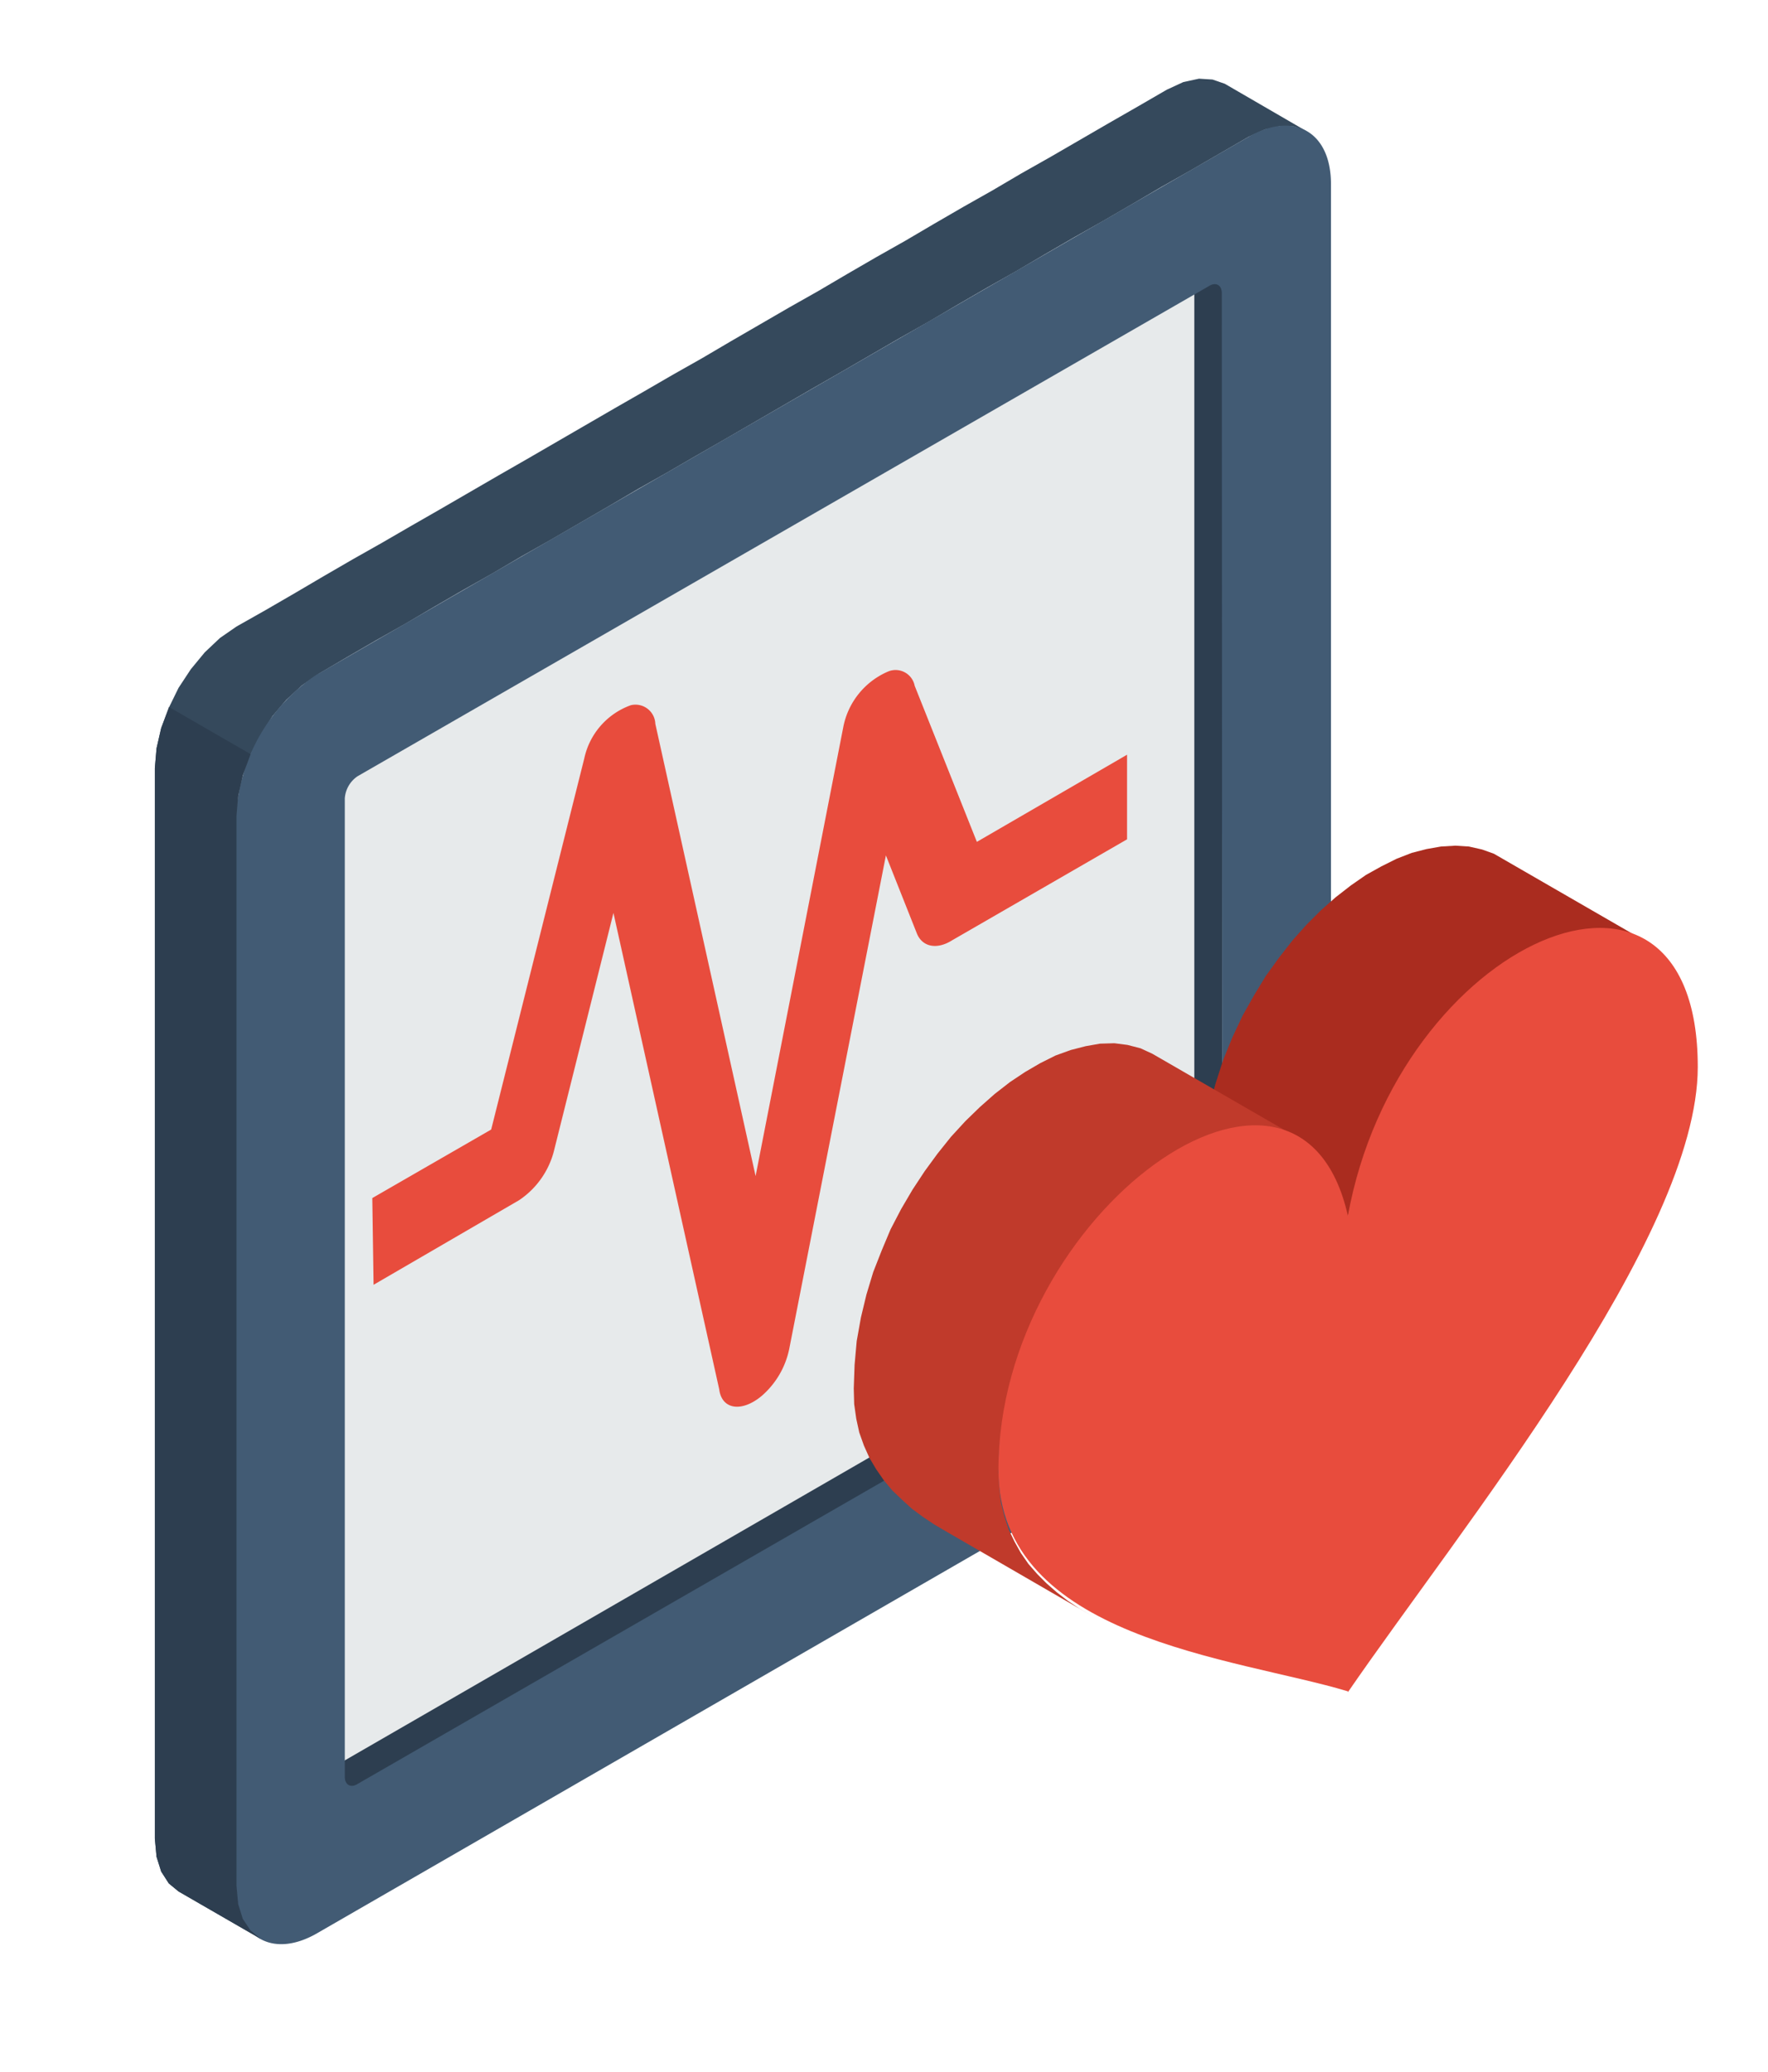 <svg id="Calque_1" data-name="Calque 1" xmlns="http://www.w3.org/2000/svg" xmlns:xlink="http://www.w3.org/1999/xlink" viewBox="0 0 41.79 48.97"><defs><style>.cls-1{fill:none;}.cls-2{clip-path:url(#clip-path);}.cls-3{fill:#35495c;}.cls-11,.cls-3,.cls-4,.cls-5,.cls-6,.cls-7,.cls-8,.cls-9{fill-rule:evenodd;}.cls-4{fill:#2d3e50;}.cls-5{fill:#e7eaeb;}.cls-6{fill:#e84c3d;}.cls-7{fill:#425b74;}.cls-8{fill:#aa2c1f;}.cls-9{fill:#c03a2b;}.cls-10{clip-path:url(#clip-path-2);}.cls-11{fill:#3e576f;}</style><clipPath id="clip-path"><rect class="cls-1" x="0.98" y="-1.82" width="42.16" height="49.59"/></clipPath><clipPath id="clip-path-2"><rect class="cls-1" x="42.79" y="1.88" width="48.19" height="40.16"/></clipPath></defs><title>picto-hospitalisation</title><g class="cls-2"><polygon class="cls-3" points="6.16 45.83 4.22 44.71 3.99 44.52 3.81 44.24 3.7 43.89 3.66 43.46 3.66 18.16 3.7 17.69 3.81 17.21 3.99 16.73 4.22 16.26 4.51 15.82 4.84 15.42 5.2 15.08 5.59 14.81 6.28 14.42 6.97 14.02 7.65 13.62 8.34 13.22 9.03 12.83 9.72 12.43 10.4 12.04 11.09 11.64 11.78 11.24 12.46 10.85 13.15 10.45 13.84 10.05 14.53 9.65 15.21 9.26 15.9 8.86 16.59 8.47 17.27 8.07 17.96 7.67 18.65 7.27 19.34 6.88 20.02 6.48 20.71 6.08 21.4 5.69 22.08 5.29 22.77 4.89 23.46 4.5 24.14 4.1 24.83 3.71 25.52 3.31 26.21 2.91 26.89 2.52 27.58 2.12 27.97 1.94 28.34 1.86 28.66 1.88 28.95 1.98 30.88 3.1 30.59 2.99 30.27 2.98 29.9 3.06 29.52 3.23 28.83 3.63 28.14 4.03 27.45 4.42 26.77 4.82 26.08 5.22 25.39 5.61 24.7 6.01 24.02 6.41 23.33 6.8 22.64 7.2 21.96 7.6 21.27 7.99 20.58 8.39 19.89 8.79 19.21 9.18 18.52 9.58 17.83 9.98 17.14 10.38 16.46 10.77 15.77 11.17 15.08 11.56 14.4 11.96 13.71 12.36 13.02 12.76 12.33 13.15 11.65 13.55 10.96 13.94 10.27 14.34 9.59 14.74 8.9 15.13 8.21 15.53 7.53 15.93 7.14 16.2 6.77 16.54 6.44 16.93 6.16 17.38 5.92 17.84 5.74 18.32 5.63 18.81 5.59 19.28 5.59 44.58 5.63 45.01 5.74 45.36 5.92 45.63 6.16 45.83"/><polygon class="cls-4" points="7.8 42.58 5.87 41.46 7.15 40.72 7.78 40.36 8.4 40 9.04 39.63 9.66 39.27 10.29 38.91 10.92 38.54 11.55 38.18 12.18 37.82 12.81 37.45 13.44 37.09 14.07 36.73 14.7 36.36 15.33 36 15.96 35.64 16.59 35.27 17.22 34.91 17.84 34.55 18.47 34.18 19.1 33.82 19.73 33.45 20.36 33.09 20.99 32.73 21.62 32.37 22.25 32 22.88 31.64 23.51 31.28 24.14 30.91 24.77 30.55 25.4 30.18 26.03 29.82 26.66 29.46 26.72 29.42 26.77 29.37 26.82 29.3 26.87 29.24 26.9 29.17 26.93 29.09 26.95 29.02 26.95 28.94 26.95 28.22 26.95 27.5 26.95 26.77 26.95 26.05 26.95 25.32 26.95 24.6 26.95 23.88 26.95 23.15 26.95 22.43 26.95 21.7 26.95 20.98 26.95 20.26 26.95 19.53 26.95 18.81 26.95 18.09 26.95 17.36 26.95 16.64 26.95 15.91 26.95 15.19 26.95 14.47 26.95 13.74 26.95 13.02 26.95 12.3 26.95 11.57 26.95 10.85 26.95 10.12 26.95 9.4 26.95 8.68 26.95 7.95 26.95 7.23 26.95 6.51 26.95 5.78 26.95 5.72 26.93 5.66 26.9 5.62 26.87 5.59 28.8 6.71 28.84 6.73 28.86 6.78 28.88 6.83 28.89 6.9 28.89 7.62 28.89 8.35 28.89 9.07 28.89 9.79 28.89 10.52 28.89 11.24 28.89 11.96 28.89 12.69 28.89 13.41 28.89 14.14 28.89 14.86 28.89 15.58 28.89 16.31 28.89 17.03 28.89 17.75 28.89 18.48 28.89 19.2 28.89 19.93 28.89 20.65 28.89 21.37 28.89 22.1 28.89 22.82 28.89 23.55 28.89 24.27 28.89 24.99 28.89 25.71 28.89 26.44 28.89 27.16 28.89 27.89 28.89 28.61 28.89 29.34 28.89 30.06 28.88 30.13 28.86 30.2 28.84 30.28 28.8 30.35 28.75 30.42 28.7 30.48 28.65 30.53 28.59 30.57 27.96 30.94 27.33 31.3 26.7 31.67 26.07 32.03 25.44 32.39 24.81 32.76 24.18 33.12 23.55 33.48 22.93 33.84 22.3 34.21 21.66 34.57 21.04 34.94 20.41 35.3 19.78 35.66 19.15 36.02 18.52 36.39 17.89 36.76 17.26 37.12 16.63 37.48 16 37.84 15.37 38.21 14.74 38.57 14.12 38.93 13.49 39.3 12.85 39.66 12.23 40.02 11.6 40.39 10.97 40.75 10.34 41.11 9.71 41.48 9.08 41.84 7.8 42.58"/><path class="cls-5" d="M28.23,6.52c0-.19-.14-.27-.3-.17L7.79,18a.68.68,0,0,0-.29.52V41.65c0,.19.13.27.29.17Q17.87,36,27.93,30.19a.65.65,0,0,0,.3-.51Z"/><path class="cls-6" d="M8.8,28.32l2.81-1.62,2.2-8.77a1.72,1.72,0,0,1,1.1-1.26.47.47,0,0,1,.58.44L17.86,27.8l2.07-10.6A1.8,1.8,0,0,1,21,15.87a.46.46,0,0,1,.62.34l1.47,3.69,3.55-2.06v2l-4.14,2.39c-.35.22-.7.16-.83-.17l-.73-1.84L18.66,31.86h0A2,2,0,0,1,18,33c-.47.39-.94.32-1-.16l-2.5-11.26-1.41,5.64h0a2,2,0,0,1-.82,1.15l-3.44,2Z"/><path class="cls-7" d="M7.52,15.93l22-12.7c1.07-.61,1.94-.11,1.94,1.12v25.3A4.29,4.29,0,0,1,29.51,33l-22,12.69c-1.06.62-1.93.12-1.93-1.11V19.28a4.29,4.29,0,0,1,1.93-3.35m21.37-9c0-.19-.14-.27-.3-.17L8.45,18.35a.69.69,0,0,0-.3.52V42c0,.19.14.27.3.17L28.59,30.57a.65.65,0,0,0,.3-.51Z"/><polygon class="cls-8" points="38.74 22.16 35.31 20.18 35.03 20.08 34.72 20.01 34.4 19.99 34.06 20.01 33.72 20.07 33.37 20.16 33.01 20.3 32.65 20.48 32.29 20.68 31.93 20.93 31.57 21.21 31.22 21.52 30.88 21.86 30.55 22.23 30.23 22.64 29.92 23.07 29.64 23.53 29.37 24.01 29.13 24.52 28.91 25.06 28.73 25.62 28.57 26.2 28.44 26.8 31.86 28.78 31.99 28.18 32.15 27.6 32.34 27.04 32.56 26.5 32.8 25.99 33.06 25.5 33.35 25.05 33.65 24.61 33.97 24.21 34.3 23.84 34.64 23.5 34.99 23.19 35.35 22.91 35.71 22.66 36.07 22.45 36.44 22.28 36.79 22.14 37.15 22.05 37.49 21.99 37.82 21.97 38.14 21.99 38.45 22.05 38.74 22.16"/><polygon class="cls-9" points="30.67 26.89 27.24 24.91 26.96 24.78 26.65 24.7 26.34 24.66 26 24.67 25.66 24.73 25.31 24.82 24.95 24.95 24.59 25.13 24.23 25.34 23.87 25.58 23.51 25.86 23.16 26.17 22.82 26.5 22.48 26.87 22.16 27.27 21.86 27.68 21.57 28.12 21.3 28.58 21.05 29.06 20.84 29.56 20.64 30.07 20.48 30.6 20.35 31.14 20.25 31.7 20.2 32.26 20.18 32.82 20.19 33.19 20.24 33.54 20.31 33.86 20.42 34.17 20.55 34.46 20.71 34.73 20.89 34.99 21.09 35.23 21.32 35.45 21.55 35.66 21.82 35.86 22.09 36.04 22.38 36.21 25.8 38.19 25.51 38.02 25.24 37.84 24.98 37.64 24.74 37.43 24.52 37.21 24.31 36.97 24.13 36.71 23.98 36.44 23.84 36.15 23.74 35.84 23.66 35.52 23.62 35.17 23.6 34.8 23.62 34.23 23.68 33.67 23.78 33.12 23.9 32.58 24.07 32.05 24.26 31.54 24.48 31.04 24.72 30.56 24.99 30.1 25.28 29.66 25.59 29.24 25.91 28.85 26.24 28.48 26.58 28.14 26.93 27.84 27.29 27.56 27.65 27.32 28.02 27.11 28.38 26.93 28.73 26.8 29.09 26.7 29.43 26.65 29.76 26.64 30.08 26.68 30.38 26.76 30.67 26.89"/><path class="cls-6" d="M31.86,40c2.66-3.87,8.27-10.75,8.27-14.78,0-6.1-7.09-3-8.27,3.52-1.16-5.18-8.26-.08-8.26,6,0,4,5.61,4.44,8.26,5.24"/><polygon class="cls-4" points="5.93 17.83 3.99 16.71 3.99 16.73 3.81 17.21 3.7 17.69 3.66 18.16 3.66 43.46 3.7 43.89 3.81 44.24 3.99 44.52 4.22 44.71 6.16 45.83 5.92 45.63 5.74 45.36 5.63 45.01 5.59 44.58 5.59 19.28 5.63 18.81 5.74 18.32 5.92 17.84 5.93 17.83"/></g><g class="cls-10"><polygon class="cls-3" points="-19.94 39.33 -22.05 38.11 -22.27 37.93 -22.44 37.67 -22.54 37.34 -22.58 36.95 -22.58 13.51 -22.54 13.07 -22.44 12.62 -22.27 12.18 -22.05 11.74 -21.79 11.34 -21.48 10.97 -21.15 10.65 -20.79 10.4 -20.15 10.04 -19.51 9.67 -18.88 9.3 -18.24 8.93 -17.6 8.57 -16.97 8.2 -16.33 7.83 -15.7 7.46 -15.06 7.1 -14.42 6.73 -13.78 6.36 -13.15 5.99 -12.51 5.63 -11.87 5.26 -11.24 4.89 -10.6 4.52 -9.96 4.16 -9.33 3.79 -8.69 3.42 -8.05 3.05 -7.42 2.68 -6.78 2.32 -6.14 1.95 -5.51 1.58 -4.87 1.21 -4.24 0.85 -3.6 0.48 -2.96 0.11 -2.32 -0.26 -1.69 -0.62 -1.05 -0.99 -0.41 -1.36 -0.06 -1.52 0.28 -1.6 0.59 -1.58 0.85 -1.48 2.96 -0.26 2.7 -0.36 2.4 -0.38 2.06 -0.3 1.7 -0.14 1.06 0.23 0.43 0.59 -0.21 0.97 -0.85 1.33 -1.48 1.7 -2.12 2.07 -2.76 2.44 -3.39 2.8 -4.03 3.17 -4.67 3.54 -5.3 3.91 -5.94 4.27 -6.58 4.64 -7.21 5.01 -7.85 5.38 -8.49 5.74 -9.12 6.11 -9.76 6.48 -10.4 6.85 -11.03 7.21 -11.67 7.58 -12.31 7.95 -12.94 8.31 -13.58 8.69 -14.22 9.05 -14.85 9.42 -15.49 9.79 -16.13 10.15 -16.77 10.52 -17.4 10.89 -18.04 11.26 -18.68 11.63 -19.03 11.87 -19.37 12.19 -19.67 12.55 -19.94 12.96 -20.16 13.4 -20.32 13.84 -20.43 14.29 -20.47 14.73 -20.47 38.17 -20.43 38.56 -20.32 38.89 -20.16 39.15 -19.94 39.33"/><path class="cls-11" d="M-18.68,11.63,1.7-.14c1-.57,1.79-.1,1.79,1V24.33A4,4,0,0,1,1.7,27.44L-18.68,39.2c-1,.57-1.79.11-1.79-1V14.73a4,4,0,0,1,1.79-3.1"/><path class="cls-5" d="M.62,23a3.88,3.88,0,0,1-.91,2.31v-.82A2.52,2.52,0,0,0,0,23.29c0-.76-.53-1.07-1.18-.69a2.64,2.64,0,0,0-1.19,2,.82.82,0,0,0,.34.76v.83c-.54,0-.91-.49-.91-1.26a3.88,3.88,0,0,1,1.76-3c1-.56,1.76-.11,1.76,1"/><path class="cls-5" d="M-3.93,18.54A5.25,5.25,0,0,1-2.69,15.4v1.12a3.33,3.33,0,0,0-.46,1.57c0,1,.72,1.44,1.61.93A3.56,3.56,0,0,0,.07,16.23a1.15,1.15,0,0,0-.46-1V14.07c.74,0,1.24.66,1.24,1.71a5.29,5.29,0,0,1-2.39,4.14c-1.32.76-2.39.14-2.39-1.38"/></g></svg>